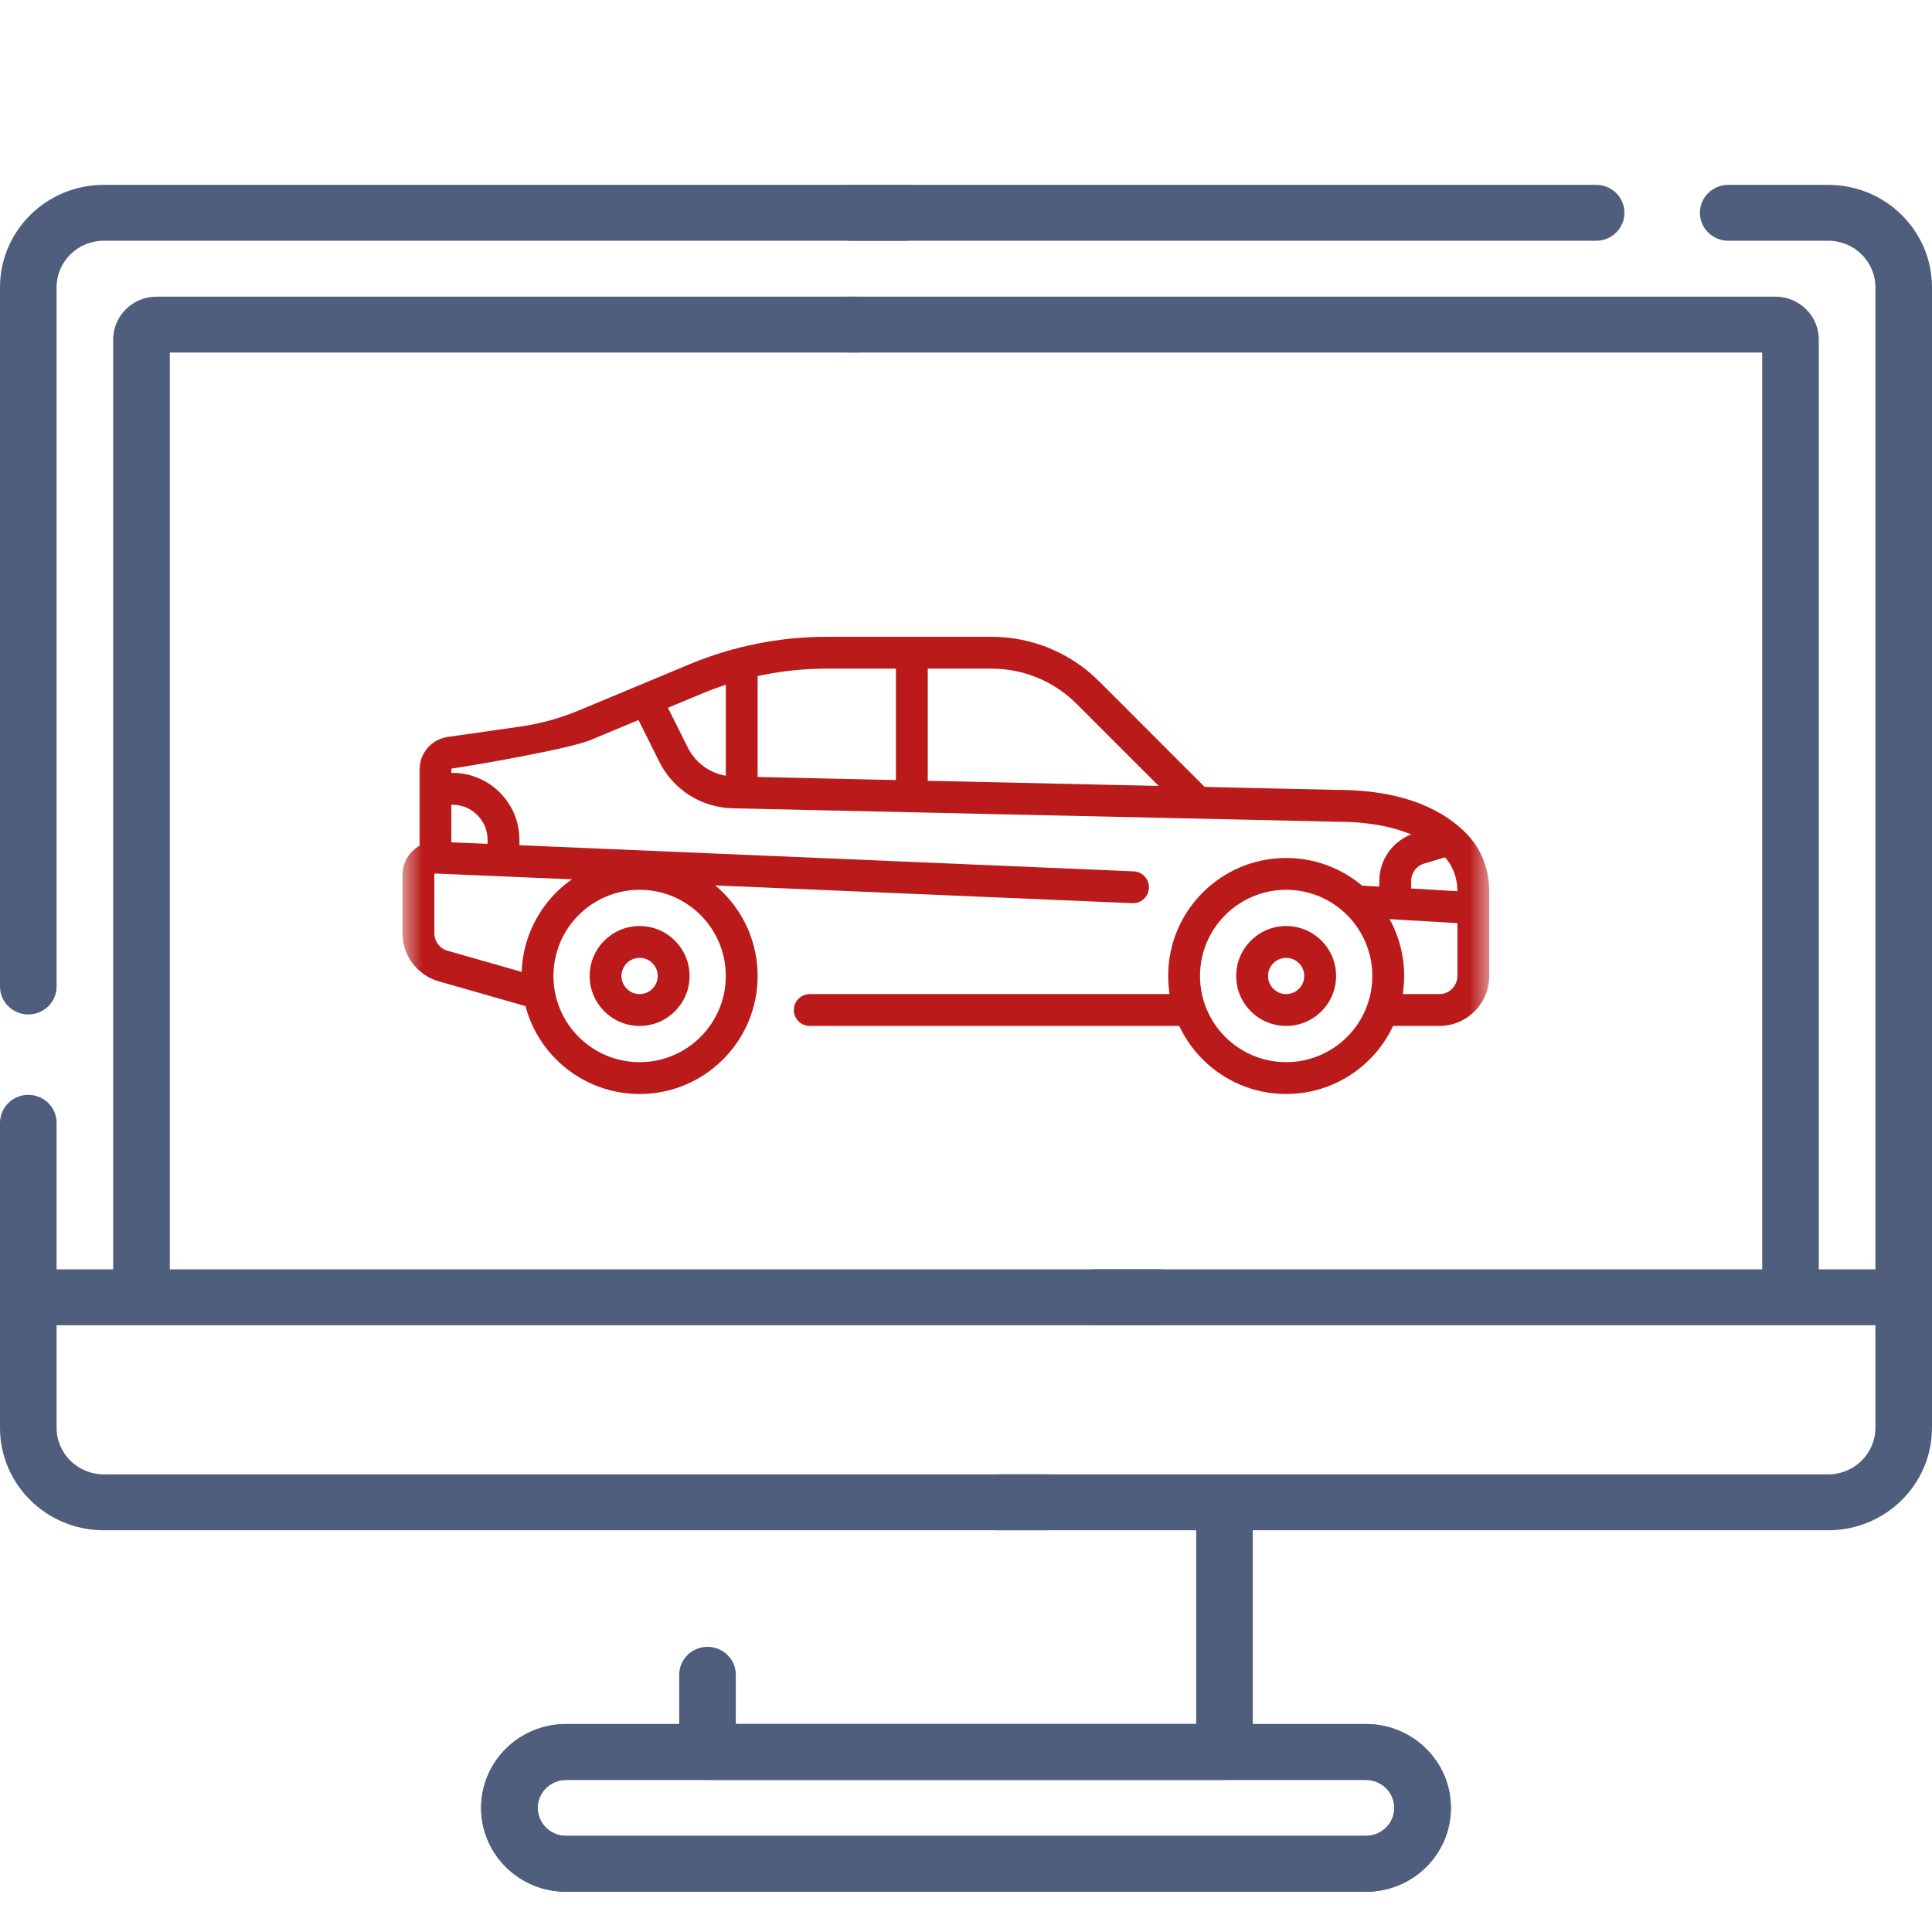 <svg width="48" height="48" viewBox="0 0 48 48" fill="none" xmlns="http://www.w3.org/2000/svg">
<path fill-rule="evenodd" clip-rule="evenodd" d="M2.578 5.981C1.931 5.981 1.406 6.5 1.406 7.139V24.51C1.406 24.893 1.091 25.204 0.703 25.204C0.315 25.204 0 24.893 0 24.51V7.139C0 5.733 1.154 4.593 2.578 4.593H22.5C22.888 4.593 23.203 4.903 23.203 5.287C23.203 5.67 22.888 5.981 22.5 5.981H2.578Z" fill="#505E7D"/>
<path fill-rule="evenodd" clip-rule="evenodd" d="M0.703 27.201C1.091 27.201 1.406 27.512 1.406 27.895V35.472C1.406 36.111 1.931 36.63 2.578 36.63H26C26.388 36.63 26.703 36.941 26.703 37.324C26.703 37.708 26.388 38.019 26 38.019H2.578C1.154 38.019 0 36.879 0 35.472V27.895C0 27.512 0.315 27.201 0.703 27.201Z" fill="#505E7D"/>
<path fill-rule="evenodd" clip-rule="evenodd" d="M42.234 5.287C42.234 4.903 42.549 4.593 42.938 4.593H45.422C46.846 4.593 48 5.733 48 7.139V35.472C48 36.879 46.846 38.019 45.422 38.019H24.812C24.424 38.019 24.109 37.708 24.109 37.324C24.109 36.941 24.424 36.63 24.812 36.63H45.422C46.069 36.63 46.594 36.111 46.594 35.472V7.139C46.594 6.5 46.069 5.981 45.422 5.981H42.938C42.549 5.981 42.234 5.67 42.234 5.287Z" fill="#505E7D"/>
<path fill-rule="evenodd" clip-rule="evenodd" d="M20.443 5.287C20.443 4.903 20.758 4.593 21.146 4.593H39.656C40.045 4.593 40.359 4.903 40.359 5.287C40.359 5.67 40.045 5.981 39.656 5.981H21.146C20.758 5.981 20.443 5.67 20.443 5.287Z" fill="#505E7D"/>
<path fill-rule="evenodd" clip-rule="evenodd" d="M26.505 32.231C26.505 31.848 26.82 31.537 27.209 31.537H47.156C47.545 31.537 47.86 31.848 47.86 32.231C47.86 32.615 47.545 32.926 47.156 32.926H27.209C26.82 32.926 26.505 32.615 26.505 32.231Z" fill="#505E7D"/>
<path fill-rule="evenodd" clip-rule="evenodd" d="M0.188 32.231C0.188 31.848 0.502 31.537 0.891 31.537L28.797 31.537C29.185 31.537 29.5 31.848 29.5 32.231C29.5 32.615 29.185 32.926 28.797 32.926L0.891 32.926C0.502 32.926 0.188 32.615 0.188 32.231Z" fill="#505E7D"/>
<path fill-rule="evenodd" clip-rule="evenodd" d="M14.062 44.222C13.674 44.222 13.359 44.533 13.359 44.917C13.359 45.3 13.674 45.611 14.062 45.611H33.938C34.326 45.611 34.641 45.3 34.641 44.917C34.641 44.533 34.326 44.222 33.938 44.222H14.062ZM11.953 44.917C11.953 43.766 12.898 42.833 14.062 42.833H33.938C35.102 42.833 36.047 43.766 36.047 44.917C36.047 46.067 35.102 47 33.938 47H14.062C12.898 47 11.953 46.067 11.953 44.917Z" fill="#505E7D"/>
<path fill-rule="evenodd" clip-rule="evenodd" d="M20.37 8.065C20.37 7.681 20.684 7.37 21.073 7.37H44.109C44.705 7.37 45.187 7.847 45.187 8.435V32.118C45.187 32.502 44.873 32.813 44.484 32.813C44.096 32.813 43.781 32.502 43.781 32.118V8.759H21.073C20.684 8.759 20.37 8.448 20.37 8.065Z" fill="#505E7D"/>
<path fill-rule="evenodd" clip-rule="evenodd" d="M4.219 8.759H21.297C21.685 8.759 22 8.448 22 8.065C22 7.681 21.685 7.37 21.297 7.37H3.891C3.295 7.37 2.812 7.847 2.812 8.435V31.995C2.812 32.378 3.127 32.689 3.516 32.689C3.904 32.689 4.219 32.378 4.219 31.995V8.759Z" fill="#505E7D"/>
<path fill-rule="evenodd" clip-rule="evenodd" d="M14.062 44.222C13.674 44.222 13.359 44.533 13.359 44.917C13.359 45.3 13.674 45.611 14.062 45.611H33.938C34.326 45.611 34.641 45.3 34.641 44.917C34.641 44.533 34.326 44.222 33.938 44.222H14.062ZM11.953 44.917C11.953 43.766 12.898 42.833 14.062 42.833H33.938C35.102 42.833 36.047 43.766 36.047 44.917C36.047 46.067 35.102 47 33.938 47H14.062C12.898 47 11.953 46.067 11.953 44.917Z" fill="#505E7D"/>
<path fill-rule="evenodd" clip-rule="evenodd" d="M30.422 36.973C30.81 36.973 31.125 37.284 31.125 37.668V43.528C31.125 43.911 30.81 44.222 30.422 44.222H17.578C17.19 44.222 16.875 43.911 16.875 43.528V41.609C16.875 41.225 17.19 40.915 17.578 40.915C17.966 40.915 18.281 41.225 18.281 41.609V42.833H29.719V37.668C29.719 37.284 30.034 36.973 30.422 36.973Z" fill="#505E7D"/>
<mask id="mask0_54344_38050" style="mask-type:luminance" maskUnits="userSpaceOnUse" x="10" y="8" width="27" height="27">
<path d="M10 8H37V35H10V8Z" fill="white"/>
</mask>
<g mask="url(#mask0_54344_38050)">
<path fill-rule="evenodd" clip-rule="evenodd" d="M29.023 24.248C29.023 25.867 30.335 27.18 31.954 27.18C33.574 27.18 34.886 25.867 34.886 24.248C34.886 22.629 33.574 21.316 31.954 21.316C30.335 21.316 29.023 22.629 29.023 24.248ZM31.954 26.389C30.772 26.389 29.814 25.43 29.814 24.248C29.814 23.066 30.772 22.107 31.954 22.107C33.137 22.107 34.095 23.066 34.095 24.248C34.095 25.43 33.137 26.389 31.954 26.389Z" fill="#BA1A1A"/>
<path fill-rule="evenodd" clip-rule="evenodd" d="M30.713 24.248C30.713 24.933 31.269 25.489 31.954 25.489C32.64 25.489 33.195 24.933 33.195 24.248C33.195 23.562 32.64 23.007 31.954 23.007C31.269 23.007 30.713 23.562 30.713 24.248ZM31.954 24.698C31.706 24.698 31.504 24.496 31.504 24.248C31.504 23.999 31.706 23.798 31.954 23.798C32.203 23.798 32.404 23.999 32.404 24.248C32.404 24.496 32.203 24.698 31.954 24.698Z" fill="#BA1A1A"/>
<path fill-rule="evenodd" clip-rule="evenodd" d="M12.959 24.248C12.959 25.867 14.272 27.18 15.891 27.18C17.51 27.18 18.823 25.867 18.823 24.248C18.823 22.629 17.51 21.316 15.891 21.316C14.272 21.316 12.959 22.629 12.959 24.248ZM15.891 26.389C14.709 26.389 13.75 25.43 13.75 24.248C13.75 23.066 14.709 22.107 15.891 22.107C17.073 22.107 18.032 23.066 18.032 24.248C18.032 25.43 17.073 26.389 15.891 26.389Z" fill="#BA1A1A"/>
<path fill-rule="evenodd" clip-rule="evenodd" d="M14.65 24.248C14.65 24.933 15.206 25.489 15.891 25.489C16.576 25.489 17.132 24.933 17.132 24.248C17.132 23.562 16.576 23.007 15.891 23.007C15.206 23.007 14.65 23.562 14.65 24.248ZM15.891 24.698C15.642 24.698 15.441 24.496 15.441 24.248C15.441 23.999 15.642 23.798 15.891 23.798C16.139 23.798 16.341 23.999 16.341 24.248C16.341 24.496 16.139 24.698 15.891 24.698Z" fill="#BA1A1A"/>
<path fill-rule="evenodd" clip-rule="evenodd" d="M19.723 25.093C19.723 25.312 19.9 25.489 20.118 25.489H29.418C29.637 25.489 29.814 25.312 29.814 25.093C29.814 24.875 29.637 24.698 29.418 24.698H20.118C19.9 24.698 19.723 24.875 19.723 25.093Z" fill="#BA1A1A"/>
<path fill-rule="evenodd" clip-rule="evenodd" d="M13.735 24.779C13.795 24.569 13.673 24.35 13.463 24.29L11.117 23.62C11.117 23.62 11.117 23.62 11.117 23.62C10.924 23.565 10.791 23.388 10.791 23.187V21.73C10.791 21.714 10.804 21.702 10.819 21.703L28.133 22.439C28.351 22.449 28.536 22.279 28.545 22.061C28.554 21.843 28.385 21.658 28.167 21.649L10.853 20.912C10.853 20.912 10.853 20.912 10.853 20.912C10.388 20.893 10 21.264 10 21.73V23.187C10 23.741 10.367 24.228 10.9 24.381L13.246 25.051C13.456 25.111 13.675 24.989 13.735 24.779Z" fill="#BA1A1A"/>
<path fill-rule="evenodd" clip-rule="evenodd" d="M10.818 21.684C11.037 21.684 11.214 21.507 11.214 21.289V19.119C11.214 19.106 11.224 19.094 11.237 19.092M11.237 19.092C11.8 19.012 14.149 18.604 14.674 18.385L17.441 17.232C18.424 16.822 19.477 16.612 20.541 16.612H24.636C25.428 16.612 26.187 16.926 26.747 17.486L29.455 20.194C29.61 20.349 29.86 20.349 30.014 20.194C30.169 20.04 30.169 19.789 30.014 19.635L27.307 16.927C26.598 16.219 25.637 15.821 24.636 15.821H20.541C19.373 15.821 18.216 16.052 17.137 16.501L14.369 17.655C13.906 17.848 13.42 17.981 12.924 18.052L11.125 18.309C10.722 18.367 10.423 18.712 10.423 19.119V21.289C10.423 21.507 10.6 21.684 10.818 21.684" fill="#BA1A1A"/>
<path fill-rule="evenodd" clip-rule="evenodd" d="M12.509 21.684C12.728 21.684 12.905 21.507 12.905 21.289V20.866C12.905 19.947 12.16 19.202 11.241 19.202H10.818C10.6 19.202 10.423 19.379 10.423 19.598C10.423 19.816 10.6 19.993 10.818 19.993H11.241C11.723 19.993 12.114 20.384 12.114 20.866V21.289C12.114 21.507 12.291 21.684 12.509 21.684Z" fill="#BA1A1A"/>
<path fill-rule="evenodd" clip-rule="evenodd" d="M34.095 25.093C34.095 25.312 34.272 25.489 34.491 25.489H35.759C36.444 25.489 37 24.933 37 24.248V22.141C37 21.634 36.824 21.124 36.46 20.739C35.936 20.184 34.966 19.626 33.227 19.625L18.22 19.291L18.211 19.687L18.22 19.291C17.74 19.281 17.305 19.005 17.09 18.576C17.09 18.576 17.09 18.576 17.09 18.576L16.446 17.288C16.348 17.092 16.111 17.013 15.915 17.111C15.72 17.208 15.641 17.446 15.739 17.641L16.383 18.93L16.383 18.93C16.729 19.622 17.429 20.065 18.203 20.082L33.214 20.416C33.217 20.416 33.22 20.416 33.223 20.416C34.78 20.416 35.532 20.908 35.885 21.283L36.173 21.011L35.885 21.283C36.095 21.505 36.209 21.813 36.209 22.141V24.248C36.209 24.496 36.008 24.698 35.759 24.698H34.491C34.272 24.698 34.095 24.875 34.095 25.093Z" fill="#BA1A1A"/>
<path fill-rule="evenodd" clip-rule="evenodd" d="M36.929 22.58C36.942 22.362 36.775 22.175 36.557 22.162L33.807 22.001C33.589 21.988 33.402 22.155 33.389 22.373C33.377 22.591 33.543 22.778 33.761 22.791L36.511 22.952C36.729 22.965 36.916 22.798 36.929 22.58Z" fill="#BA1A1A"/>
<path fill-rule="evenodd" clip-rule="evenodd" d="M34.665 22.799C34.883 22.799 35.06 22.622 35.06 22.404V21.887C35.06 21.688 35.19 21.513 35.38 21.456L35.38 21.456L36.065 21.25C36.274 21.187 36.392 20.966 36.329 20.757C36.266 20.548 36.045 20.429 35.836 20.492L35.152 20.699C35.152 20.699 35.152 20.699 35.152 20.699C34.628 20.857 34.269 21.34 34.269 21.887V22.404C34.269 22.622 34.446 22.799 34.665 22.799Z" fill="#BA1A1A"/>
<path fill-rule="evenodd" clip-rule="evenodd" d="M22.655 19.993C22.873 19.993 23.05 19.816 23.05 19.598V16.216C23.05 15.998 22.873 15.821 22.655 15.821C22.436 15.821 22.259 15.998 22.259 16.216V19.598C22.259 19.816 22.436 19.993 22.655 19.993Z" fill="#BA1A1A"/>
<path fill-rule="evenodd" clip-rule="evenodd" d="M18.427 19.993C18.646 19.993 18.823 19.816 18.823 19.598V16.639C18.823 16.42 18.646 16.243 18.427 16.243C18.209 16.243 18.032 16.42 18.032 16.639V19.598C18.032 19.816 18.209 19.993 18.427 19.993Z" fill="#BA1A1A"/>
</g>
</svg>
